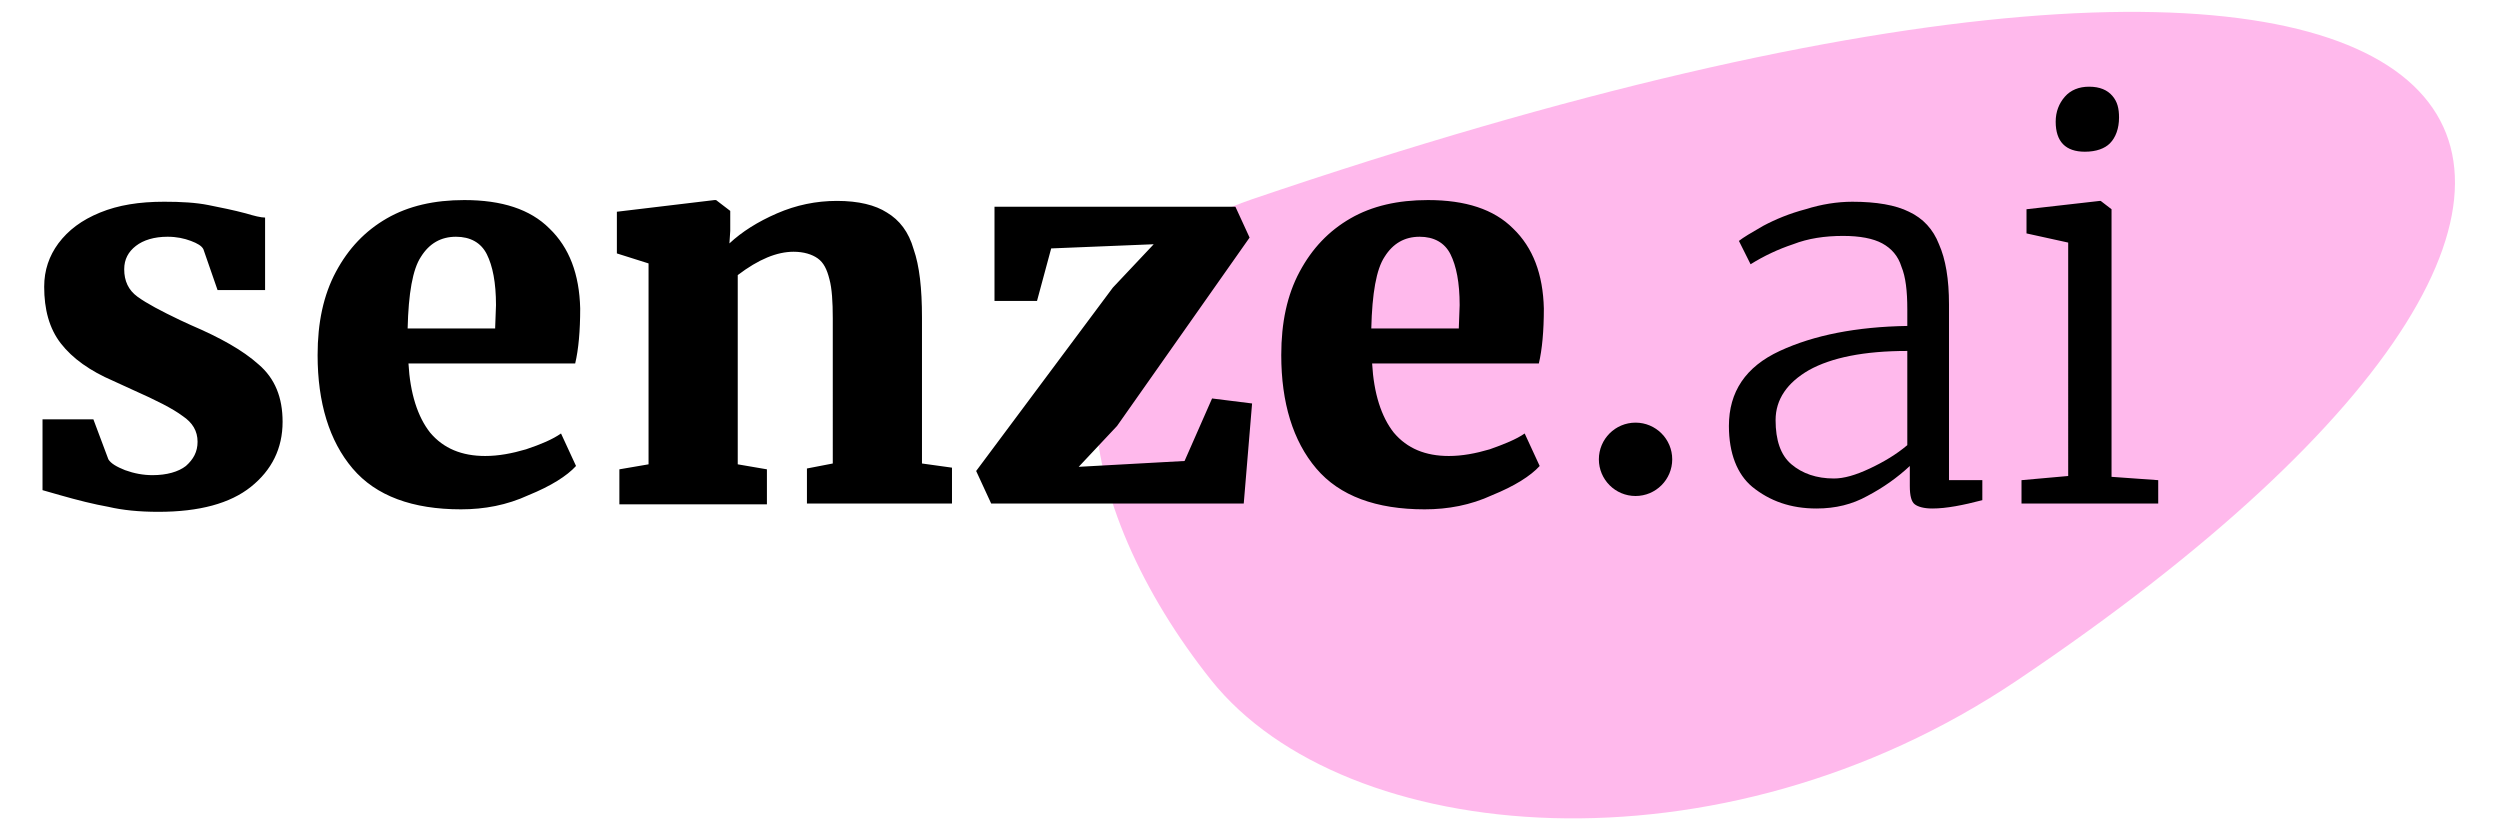 <svg version="1.1" id="Ebene_1" xmlns="http://www.w3.org/2000/svg" xmlns:xlink="http://www.w3.org/1999/xlink" x="0px" y="0px" viewBox="0 0 299.9 99.6" style="enable-background:new 0 0 299.9 99.6;" xml:space="preserve">
<style type="text/css">
	.st0{fill:#FFB9EC;}
</style>
<g>
	<path class="st0" d="M145.3,81.6c-16.4-20.6-22.4-48.4,4.9-57.7c154.1-52.4,184.9-4.9,91.8,57.7&#10;&#9;&#9;C206.2,105.7,161.3,101.6,145.3,81.6z"/>
	<path d="M13,55.1c0.3,0.5,1,0.9,2,1.3c1.1,0.4,2.2,0.6,3.3,0.6c1.7,0,3.1-0.4,4-1.1c0.9-0.8,1.4-1.7,1.4-2.9c0-1.3-0.6-2.3-1.8-3.1&#10;&#9;&#9;c-1.2-0.9-3.2-1.9-5.9-3.1l-2.4-1.1c-2.8-1.2-4.9-2.7-6.3-4.5c-1.4-1.8-2-4.1-2-6.8c0-2,0.6-3.7,1.7-5.2c1.2-1.6,2.8-2.8,5-3.7&#10;&#9;&#9;c2.2-0.9,4.7-1.3,7.7-1.3c2,0,3.8,0.1,5.3,0.4c1.5,0.3,3,0.6,4.5,1c1,0.3,1.8,0.5,2.3,0.5v8.7h-5.7l-1.7-4.9&#10;&#9;&#9;c-0.2-0.4-0.7-0.7-1.5-1c-0.8-0.3-1.7-0.5-2.8-0.5c-1.6,0-2.9,0.4-3.8,1.1c-0.9,0.7-1.4,1.6-1.4,2.8c0,1.4,0.5,2.5,1.6,3.3&#10;&#9;&#9;c1.1,0.8,2.8,1.7,5.1,2.8l1.3,0.6c3.5,1.5,6.2,3,8.1,4.7c2,1.7,2.9,4,2.9,6.9c0,3.2-1.3,5.8-3.8,7.8c-2.5,2-6.2,3-11.1,3&#10;&#9;&#9;c-2.3,0-4.3-0.2-6-0.6c-1.7-0.3-3.7-0.8-5.8-1.4l-2.1-0.6v-8.5h6.1L13,55.1z M55.3,61.1c-5.8,0-10.2-1.6-13-4.9&#10;&#9;&#9;c-2.8-3.3-4.2-7.9-4.2-13.6c0-3.9,0.7-7.2,2.2-10c1.5-2.8,3.5-4.9,6.1-6.4c2.6-1.5,5.7-2.2,9.3-2.2c4.5,0,7.9,1.1,10.2,3.4&#10;&#9;&#9;c2.4,2.3,3.6,5.5,3.7,9.6c0,2.7-0.2,4.9-0.6,6.6H49c0.2,3.6,1.1,6.4,2.6,8.3c1.6,1.9,3.8,2.8,6.6,2.8c1.6,0,3.2-0.3,4.9-0.8&#10;&#9;&#9;c1.8-0.6,3.2-1.2,4.2-1.9l1.8,3.9c-1.1,1.2-3,2.4-5.7,3.5C60.8,60.6,58.1,61.1,55.3,61.1z M59.4,39.3l0.1-2.7&#10;&#9;&#9;c0-2.7-0.4-4.7-1.1-6.1c-0.7-1.4-2-2.1-3.7-2.1c-1.8,0-3.2,0.8-4.2,2.4c-1,1.5-1.5,4.4-1.6,8.6H59.4z M77.8,31.6l-3.8-1.2v-5&#10;&#9;&#9;L85.7,24h0.2l1.7,1.3v2.4l-0.1,1.5c1.5-1.4,3.4-2.6,5.7-3.6c2.3-1,4.7-1.5,7.2-1.5c2.6,0,4.6,0.5,6,1.4c1.5,0.9,2.6,2.3,3.2,4.4&#10;&#9;&#9;c0.7,2,1,4.7,1,8.2v17.5l3.6,0.5v4.3H96.8v-4.2l3.1-0.6V38.2c0-2-0.1-3.6-0.4-4.7c-0.3-1.2-0.7-2-1.4-2.5s-1.7-0.8-2.9-0.8&#10;&#9;&#9;c-2,0-4.2,0.9-6.7,2.8v22.7l3.5,0.6v4.2H74.3v-4.2l3.5-0.6V31.6z M126.1,29.8l-1.7,6.3h-5.1V24.8h28.9l1.7,3.7l-15.9,22.6l-4.6,4.9&#10;&#9;&#9;l12.7-0.7l3.3-7.5l4.8,0.6l-1,12h-30.3l-1.8-3.9l16.4-22l4.9-5.2L126.1,29.8z M170.9,61.1c-5.8,0-10.2-1.6-13-4.9&#10;&#9;&#9;c-2.8-3.3-4.2-7.9-4.2-13.6c0-3.9,0.7-7.2,2.2-10s3.5-4.9,6.1-6.4c2.6-1.5,5.7-2.2,9.3-2.2c4.5,0,7.9,1.1,10.2,3.4&#10;&#9;&#9;c2.4,2.3,3.6,5.5,3.7,9.6c0,2.7-0.2,4.9-0.6,6.6h-20c0.2,3.6,1.1,6.4,2.6,8.3c1.6,1.9,3.8,2.8,6.6,2.8c1.6,0,3.2-0.3,4.9-0.8&#10;&#9;&#9;c1.7-0.6,3.2-1.2,4.2-1.9l1.8,3.9c-1.1,1.2-3,2.4-5.7,3.5C176.4,60.6,173.7,61.1,170.9,61.1z M175,39.3l0.1-2.7&#10;&#9;&#9;c0-2.7-0.4-4.7-1.1-6.1c-0.7-1.4-2-2.1-3.7-2.1c-1.8,0-3.2,0.8-4.2,2.4c-1,1.5-1.5,4.4-1.6,8.6H175z"/>
	<path d="M207.4,51.1c0-4.1,2-7.1,6.1-9c4.1-1.9,9.2-2.9,15.3-3v-2c0-2.2-0.2-3.9-0.7-5.1c-0.4-1.3-1.2-2.2-2.3-2.8&#10;&#9;&#9;c-1.1-0.6-2.7-0.9-4.7-0.9c-2.2,0-4.2,0.3-6,1c-1.8,0.6-3.5,1.4-5.1,2.4l-1.4-2.8c0.5-0.4,1.5-1,2.9-1.8c1.5-0.8,3.2-1.5,5.1-2&#10;&#9;&#9;c1.9-0.6,3.8-0.9,5.6-0.9c2.9,0,5.2,0.4,6.8,1.2c1.7,0.8,2.9,2.1,3.6,3.9c0.8,1.8,1.2,4.2,1.2,7.2v21.1h4V60c-2.3,0.6-4.3,1-6,1&#10;&#9;&#9;c-1,0-1.7-0.2-2.1-0.5c-0.4-0.3-0.6-1-0.6-2.2v-2.4c-1.5,1.4-3.2,2.6-5.1,3.6c-1.8,1-3.8,1.5-6.1,1.5c-3.1,0-5.6-0.9-7.7-2.6&#10;&#9;&#9;C208.4,56.9,207.4,54.4,207.4,51.1z M220,57.4c1.2,0,2.6-0.4,4.3-1.2s3.2-1.7,4.5-2.8V42.1c-5.2,0-9.1,0.8-11.8,2.3&#10;&#9;&#9;c-2.6,1.5-4,3.5-4,6c0,2.4,0.6,4.2,1.9,5.3C216.2,56.8,217.9,57.4,220,57.4z M250.1,18.2c-2.3,0-3.5-1.2-3.5-3.6&#10;&#9;&#9;c0-1.2,0.4-2.2,1.1-3c0.7-0.8,1.7-1.2,2.9-1.2c1.3,0,2.2,0.4,2.8,1.1c0.6,0.7,0.8,1.5,0.8,2.6c0,1.3-0.4,2.4-1.1,3.1&#10;&#9;&#9;C252.5,17.8,251.5,18.2,250.1,18.2L250.1,18.2z M248.1,29.1l-5-1.1v-2.9l8.8-1h0.1l1.3,1v32.1l5.6,0.4v2.8h-16.4v-2.8l5.6-0.5V29.1&#10;&#9;&#9;z"/>
	<circle cx="196.2" cy="55.1" r="4.4"/>
</g>
</svg>